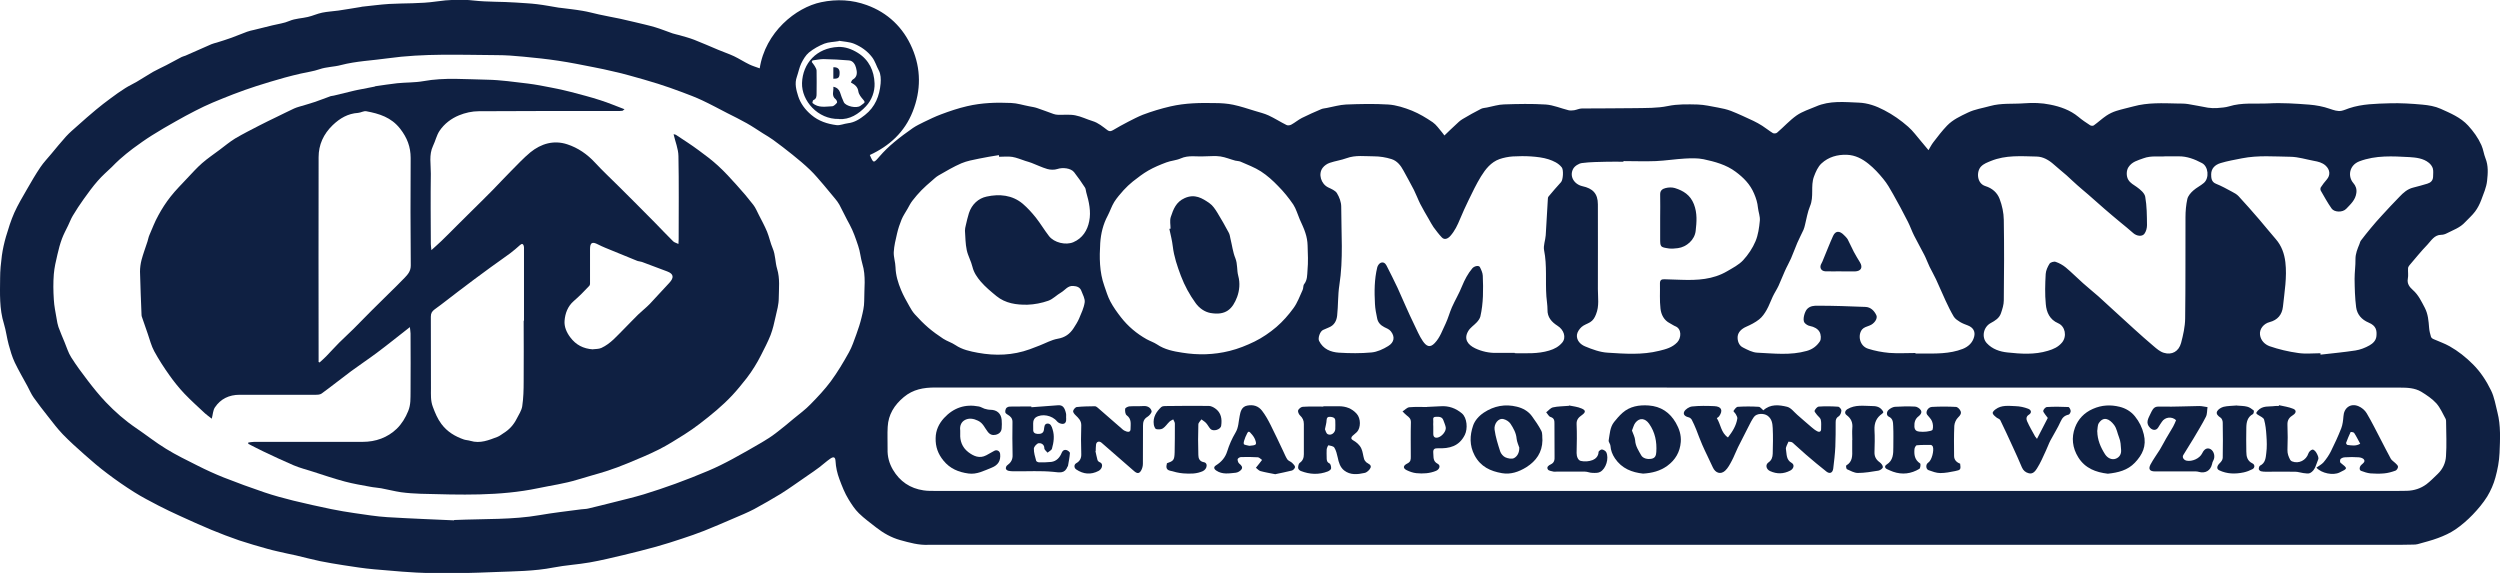 <?xml version="1.0" encoding="UTF-8"?> <svg xmlns="http://www.w3.org/2000/svg" id="Layer_2" data-name="Layer 2" viewBox="0 0 226.77 51.97"><g id="Layer_2-2" data-name="Layer 2"><g><path d="m68.91,6.21c.5-3.29,3.28-5.53,5.57-6.01,1.44-.3,2.82-.22,4.14.26,1.91.69,3.32,2.04,4.12,3.91.81,1.88.81,3.83.05,5.75-.74,1.87-2.11,3.12-3.89,3.94.33.77.34.76.88.13.4-.46.84-.89,1.31-1.28.55-.46,1.13-.89,1.72-1.3.31-.21.65-.37.99-.54.52-.25,1.03-.5,1.57-.7.77-.29,1.54-.55,2.36-.74,1.33-.31,2.65-.35,3.99-.29.55.02,1.09.2,1.63.3.24.05.49.08.72.16.5.17,1,.36,1.5.54.12.04.26.07.39.07.52.02,1.06-.05,1.57.05.54.1,1.04.36,1.57.52.53.16.93.51,1.36.83.19.14.32.09.49,0,.46-.27.92-.53,1.39-.77.43-.22.87-.45,1.32-.63.82-.31,1.65-.56,2.51-.76,1.35-.31,2.7-.33,4.06-.3.55,0,1.1.04,1.63.15.67.14,1.31.36,1.97.56.42.13.85.23,1.24.41.56.26,1.08.6,1.63.87.11.06.32.03.44-.04.33-.18.62-.43.95-.6.58-.29,1.17-.55,1.76-.8.16-.07.34-.07.51-.11.58-.11,1.15-.28,1.73-.31,1.28-.05,2.57-.08,3.85,0,.72.05,1.46.29,2.14.56.66.27,1.29.65,1.88,1.05.33.23.57.6.84.91.08.09.14.19.22.29.35-.34.67-.65,1.01-.96.2-.19.4-.39.64-.53.55-.33,1.11-.64,1.68-.93.16-.08.36-.08.54-.12.51-.1,1.03-.27,1.54-.28,1.26-.04,2.52-.07,3.78.01.7.05,1.38.35,2.07.52.16.04.34.02.51,0,.24-.04.47-.16.7-.16,1.61-.02,3.23,0,4.84-.03.99-.02,1.99.01,2.95-.19.91-.19,1.81-.16,2.71-.14.62.02,1.24.17,1.86.28.39.07.79.16,1.16.3.69.27,1.36.59,2.03.9.28.13.55.29.81.45.33.21.63.46.96.66.09.06.31.04.39-.04.6-.51,1.13-1.11,1.77-1.56.52-.36,1.16-.56,1.75-.81,1.25-.55,2.58-.4,3.88-.35.81.03,1.58.3,2.32.69.79.41,1.5.91,2.16,1.49.45.39.8.89,1.19,1.34.21.24.41.49.66.79.14-.23.27-.5.45-.73.39-.51.79-1.03,1.23-1.49.53-.55,1.21-.86,1.9-1.19.65-.31,1.33-.4,2-.59,1.03-.29,2.07-.17,3.11-.25.78-.06,1.59-.04,2.35.12.91.18,1.81.49,2.56,1.11.33.28.69.52,1.06.76.08.06.27.07.34.01.39-.28.74-.61,1.14-.88.27-.18.58-.33.9-.43.51-.16,1.03-.27,1.55-.41,1.31-.36,2.65-.29,3.99-.26.32,0,.65,0,.97.05.6.09,1.2.23,1.8.33.28.04.57.05.85.03.36-.03.73-.05,1.06-.15,1.18-.37,2.4-.21,3.6-.27,1.22-.07,2.45.02,3.67.11.63.05,1.27.17,1.87.38.36.12.7.25,1.07.18.23-.05.45-.15.68-.23,1.2-.4,2.44-.41,3.68-.45.98-.03,1.98.03,2.96.12.57.05,1.16.15,1.67.38.88.4,1.8.77,2.49,1.52.49.54.9,1.1,1.2,1.77.18.4.22.82.37,1.19.28.69.22,1.38.15,2.05-.06.59-.32,1.17-.53,1.74-.14.37-.32.73-.56,1.05-.26.35-.6.64-.9.96-.46.51-1.1.72-1.68,1.02-.15.08-.33.13-.5.13-.62.01-.89.52-1.24.89-.58.6-1.1,1.25-1.64,1.88-.06.07-.12.18-.12.27-.02.31.04.63-.02.94-.09.47.17.77.46,1.03.51.45.77,1.03,1.08,1.61.3.58.34,1.19.39,1.81.02.28.09.55.17.82.03.09.13.17.23.21.49.22,1,.39,1.46.65.78.44,1.47.99,2.12,1.64.7.7,1.22,1.51,1.64,2.37.3.61.41,1.32.58,1.99.31,1.21.24,2.44.19,3.67-.03.76-.18,1.52-.38,2.25-.16.59-.42,1.18-.74,1.71-.37.59-.83,1.14-1.31,1.64-.48.5-1.01.96-1.58,1.35-.47.32-1.02.57-1.56.77-.6.23-1.24.38-1.86.56-.12.03-.25.04-.37.04-.41,0-.83.02-1.24.02-44.29,0-88.59,0-132.88,0-.19,0-.38-.01-.56,0-.9.05-1.76-.2-2.6-.43-.79-.22-1.52-.63-2.17-1.14-.53-.42-1.09-.82-1.57-1.29-.37-.36-.66-.81-.93-1.25-.36-.58-.6-1.21-.84-1.85-.2-.54-.32-1.07-.35-1.63-.02-.36-.16-.44-.47-.23-.35.24-.66.53-.99.78-.36.27-.72.52-1.09.77-.41.29-.83.58-1.24.86-.39.26-.77.54-1.17.78-.8.48-1.6.95-2.42,1.39-.61.32-1.25.58-1.88.85-.88.38-1.76.76-2.66,1.12-.66.26-1.33.49-2,.71-.78.26-1.56.51-2.35.73-.98.27-1.97.52-2.97.76-1.02.24-2.04.49-3.07.67-1.09.19-2.2.25-3.28.46-1.75.34-3.52.34-5.29.41-1.94.08-3.89.14-5.84.1-1.72-.04-3.44-.2-5.15-.35-.93-.08-1.85-.23-2.77-.37-.71-.11-1.42-.23-2.12-.37-.73-.15-1.46-.35-2.19-.52-.27-.06-.54-.11-.8-.17-.6-.14-1.21-.26-1.8-.43-.85-.24-1.7-.48-2.54-.76-.85-.29-1.7-.62-2.53-.96-.97-.4-1.92-.84-2.87-1.27-.65-.3-1.3-.6-1.93-.93-.74-.39-1.49-.77-2.2-1.22-.84-.53-1.65-1.09-2.44-1.69-.71-.53-1.39-1.11-2.05-1.7-.68-.6-1.35-1.2-1.98-1.85-.49-.51-.91-1.07-1.35-1.63-.44-.56-.88-1.12-1.29-1.7-.23-.32-.38-.69-.57-1.04-.39-.72-.8-1.42-1.15-2.15-.24-.51-.4-1.06-.55-1.61-.17-.62-.24-1.27-.43-1.89C-.07,28,0,26.62.01,25.23c0-.68.07-1.37.16-2.05.08-.58.21-1.15.37-1.71.22-.74.45-1.48.76-2.18.33-.73.74-1.41,1.14-2.11.39-.68.79-1.37,1.23-2.02.29-.43.65-.8.98-1.2.44-.53.88-1.07,1.34-1.58.32-.35.69-.66,1.05-.98.55-.49,1.1-.98,1.67-1.45.42-.35.86-.69,1.31-1.02.44-.33.89-.65,1.35-.94.33-.21.69-.37,1.03-.57.5-.29.98-.61,1.48-.9.39-.22.81-.4,1.21-.61.47-.24.92-.5,1.39-.74.11-.06.23-.07.34-.12.79-.34,1.57-.69,2.36-1.04.16-.07.33-.1.49-.15.45-.14.9-.28,1.34-.44.47-.17.93-.37,1.4-.54.21-.08.43-.12.64-.17.55-.14,1.1-.27,1.66-.41.52-.13,1.06-.19,1.54-.4.55-.23,1.12-.23,1.67-.36.44-.1.86-.3,1.3-.39.48-.1.98-.12,1.47-.19.69-.1,1.37-.22,2.06-.33.02,0,.05-.01.07-.02.82-.08,1.64-.2,2.46-.25,1.42-.08,2.86-.02,4.25-.22,1.16-.17,2.32-.22,3.45-.09,1.27.14,2.53.09,3.8.18.64.05,1.29.07,1.93.15.67.08,1.33.21,2,.32.01,0,.02,0,.04,0,.69.09,1.39.16,2.08.28.5.08.99.22,1.49.33.64.14,1.29.26,1.93.39.45.1.89.2,1.34.31.61.15,1.22.28,1.83.46.54.16,1.06.38,1.59.56.2.07.41.1.61.16.45.13.91.25,1.35.42.73.28,1.45.61,2.18.91.47.2.96.36,1.43.58.48.23.92.52,1.4.75.29.14.6.23.93.35Zm-27.73,40.96c2.87-.12,5.32-.02,7.74-.44,1.26-.22,2.53-.36,3.8-.53.22-.03.45-.02.67-.08.73-.17,1.46-.36,2.19-.54.94-.24,1.89-.46,2.82-.74.96-.29,1.91-.62,2.86-.96,1-.37,1.99-.75,2.97-1.17.76-.32,1.5-.69,2.22-1.08.9-.48,1.77-.99,2.65-1.5.44-.26.87-.53,1.27-.84.56-.42,1.09-.87,1.63-1.32.51-.42,1.06-.82,1.52-1.3.65-.66,1.29-1.34,1.84-2.08.61-.83,1.14-1.72,1.64-2.62.29-.51.47-1.09.68-1.65.18-.5.35-1.01.47-1.52.12-.49.24-.99.24-1.48-.01-1.13.18-2.27-.17-3.4-.16-.53-.19-1.09-.38-1.63-.22-.66-.44-1.31-.77-1.92-.33-.59-.61-1.2-.93-1.8-.11-.2-.25-.38-.39-.55-.34-.42-.69-.84-1.04-1.25-.4-.46-.79-.94-1.23-1.36-.51-.49-1.06-.95-1.61-1.39-.57-.46-1.16-.91-1.75-1.34-.29-.21-.6-.39-.91-.58-.49-.31-.97-.64-1.47-.92-.58-.33-1.18-.62-1.77-.92-.76-.39-1.51-.8-2.28-1.16-.59-.28-1.21-.51-1.82-.74-.72-.27-1.45-.53-2.18-.76-.85-.27-1.72-.51-2.58-.75-.49-.14-.98-.26-1.48-.37-.59-.14-1.17-.27-1.76-.38-1.07-.21-2.14-.43-3.22-.59-1.05-.16-2.11-.27-3.17-.37-.81-.08-1.62-.14-2.43-.14-3.3-.02-6.6-.17-9.89.29-1.41.2-2.84.25-4.23.61-.63.17-1.31.16-1.95.38-.54.19-1.12.26-1.68.39-.5.12-.99.23-1.48.37-.85.24-1.7.49-2.54.76-.71.23-1.42.48-2.12.75-.62.24-1.24.49-1.86.75-.54.23-1.07.48-1.59.75-.59.3-1.18.62-1.76.95-.73.41-1.46.83-2.17,1.28-.59.37-1.16.78-1.72,1.19-.42.31-.82.65-1.21.99-.25.22-.48.46-.71.69-.43.41-.88.8-1.27,1.25-.46.52-.87,1.09-1.28,1.66-.35.49-.68.99-.99,1.51-.17.28-.28.6-.43.9-.19.39-.4.78-.55,1.18-.17.46-.3.94-.41,1.43-.14.59-.28,1.19-.33,1.79-.06.76-.05,1.53,0,2.29.03.6.16,1.19.26,1.78.04.24.08.49.16.72.17.47.37.93.56,1.39.19.45.33.94.59,1.35.46.73.98,1.43,1.5,2.11.52.68,1.06,1.35,1.65,1.97.83.87,1.73,1.66,2.73,2.34.92.62,1.79,1.32,2.73,1.89.92.57,1.9,1.04,2.87,1.53.77.39,1.56.75,2.36,1.07,1.22.48,2.45.93,3.69,1.35.86.29,1.74.53,2.63.75,1.14.28,2.29.53,3.44.77.69.14,1.39.26,2.09.36,1,.14,1.99.31,3,.37,2.16.13,4.32.21,6.06.29Zm110.01-12.02c-22.12,0-44.24,0-66.36,0-1.05,0-2,.16-2.85.87-.86.72-1.4,1.58-1.46,2.7-.04.67,0,1.35-.01,2.03-.02.67.15,1.28.48,1.85.63,1.07,1.56,1.7,2.78,1.88.38.06.77.05,1.16.05,44.2,0,88.41,0,132.61,0,.26,0,.53,0,.79-.01.65-.02,1.24-.21,1.76-.59.37-.28.69-.62,1.03-.94.46-.44.72-1.01.75-1.61.07-1.02.02-2.05.01-3.07,0-.1,0-.21-.03-.29-.27-.49-.49-1.02-.85-1.43-.38-.42-.89-.76-1.38-1.06-.58-.34-1.24-.37-1.91-.37-22.17,0-44.34,0-66.51,0Zm-13.78-3.11c1.04,0,2.09.07,3.11-.24.48-.14.88-.36,1.19-.73.38-.46.15-1.16-.43-1.52-.53-.34-.93-.77-.91-1.47,0-.4-.07-.79-.1-1.19-.1-1.4.07-2.81-.21-4.2-.08-.42.12-.89.15-1.35.07-1.08.12-2.16.19-3.24,0-.1.01-.21.07-.28.37-.44.74-.88,1.13-1.3.19-.21.24-1.11.07-1.33-.31-.4-.76-.59-1.2-.74-.5-.16-1.04-.22-1.57-.26-.56-.04-1.13-.03-1.69,0-.4.03-.81.11-1.19.24-.78.28-1.27.91-1.68,1.57-.43.7-.78,1.44-1.14,2.18-.27.55-.52,1.11-.76,1.68-.23.56-.48,1.09-.88,1.54-.24.27-.54.38-.77.14-.28-.29-.52-.62-.76-.94-.16-.23-.29-.49-.43-.73-.26-.45-.53-.9-.77-1.37-.21-.42-.37-.86-.58-1.28-.3-.59-.63-1.16-.94-1.74-.25-.47-.58-.89-1.09-1.05-.51-.16-1.06-.25-1.6-.25-.83,0-1.66-.13-2.48.17-.49.18-1.02.25-1.52.42-.24.08-.49.25-.64.45-.43.56-.15,1.47.5,1.78.29.14.64.28.79.52.22.36.39.81.39,1.23,0,2.37.2,4.75-.17,7.12-.14.91-.1,1.84-.2,2.76-.05.46-.26.88-.75,1.07-.18.07-.36.15-.53.23-.28.13-.48.74-.36.99.37.75,1.06,1.02,1.8,1.07.98.06,1.98.07,2.96-.02.52-.05,1.06-.3,1.51-.58.56-.34.63-.85.24-1.34-.14-.18-.39-.28-.6-.38-.33-.17-.57-.42-.64-.79-.09-.43-.18-.87-.2-1.31-.06-1.12-.06-2.23.21-3.33.04-.15.17-.34.31-.4.23-.1.42.03.53.25.34.67.68,1.34,1,2.02.26.56.49,1.13.75,1.69.24.54.49,1.09.75,1.62.25.51.47,1.05.79,1.52.32.46.64.65,1.08.18.49-.51.7-1.18,1-1.79.22-.47.35-.98.56-1.46.29-.65.66-1.26.92-1.92.24-.58.52-1.12.93-1.61.18-.21.59-.3.69-.11.12.24.25.52.26.78.05,1.24.06,2.48-.22,3.7-.05.19-.19.38-.33.53-.25.27-.59.48-.77.79-.42.71-.06,1.23.62,1.56.61.29,1.29.44,1.98.42.54-.01,1.07,0,1.61,0Zm59-17.86c-.56.06-1.27-.09-1.99.18-.51.19-1.02.3-1.35.8-.2.3-.21.82-.02,1.14.19.32.49.46.77.66.32.23.71.55.77.89.15.84.15,1.71.16,2.57,0,.27-.08.58-.24.79-.22.28-.7.2-1-.06-.38-.34-.78-.66-1.18-.99-.48-.4-.95-.79-1.42-1.2-.5-.43-1-.88-1.5-1.32-.32-.28-.66-.55-.98-.84-.33-.29-.65-.6-.98-.9-.38-.33-.77-.64-1.15-.98-.45-.4-.97-.71-1.57-.72-1.39-.03-2.79-.15-4.14.4-.33.14-.64.24-.9.51-.43.46-.38,1.53.4,1.77.62.19,1.08.6,1.29,1.16.23.6.37,1.26.38,1.9.04,2.44.03,4.88,0,7.31,0,.39-.13.79-.26,1.17-.15.44-.53.67-.92.88-.68.36-.85,1.29-.37,1.82.51.56,1.21.78,1.88.85,1.22.13,2.45.22,3.67-.15.51-.15.94-.34,1.29-.76.45-.56.29-1.46-.36-1.74-.77-.33-1.06-1-1.12-1.73-.09-.91-.06-1.83-.01-2.74.02-.32.18-.66.35-.93.08-.13.4-.22.55-.17.33.11.65.29.92.51.54.45,1.04.96,1.57,1.43.45.41.93.78,1.39,1.19.48.43.95.87,1.42,1.3.61.56,1.22,1.12,1.83,1.67.58.52,1.15,1.04,1.75,1.54.28.24.59.51.93.61.74.23,1.36-.12,1.57-.89.19-.72.36-1.47.37-2.21.04-3.06.02-6.13.03-9.19,0-.56.05-1.13.17-1.67.07-.28.31-.56.54-.76.29-.26.66-.43.96-.69.51-.44.41-1.5-.18-1.8-.66-.35-1.35-.62-2.12-.61-.35,0-.7,0-1.2,0Zm-87.14,0c-.72.05-1.46-.13-2.17.19-.4.18-.88.2-1.3.36-.56.21-1.12.44-1.64.74-.49.28-.95.64-1.4.99-.3.24-.58.51-.84.79-.3.34-.61.69-.85,1.07-.24.39-.38.84-.59,1.24-.42.78-.62,1.62-.68,2.48-.08,1.31-.08,2.63.37,3.89.17.48.31.97.55,1.42.27.51.61.98.96,1.43.64.82,1.42,1.48,2.33,1.99.31.17.65.28.94.47.69.47,1.5.63,2.29.75,1.43.23,2.86.2,4.3-.16.8-.2,1.54-.5,2.26-.85.71-.35,1.38-.81,1.98-1.32.58-.5,1.1-1.09,1.55-1.71.36-.49.57-1.09.83-1.65.08-.16.03-.4.14-.53.29-.37.27-.82.3-1.23.07-.76.04-1.52.01-2.28-.01-.38-.08-.77-.2-1.13-.13-.43-.34-.83-.52-1.25-.19-.44-.32-.93-.58-1.33-.41-.6-.87-1.17-1.38-1.68-.47-.49-.98-.95-1.55-1.32-.57-.37-1.23-.61-1.86-.89-.14-.06-.32-.05-.47-.09-.45-.12-.89-.31-1.35-.38-.47-.07-.95-.01-1.42-.01Zm64.48,17.85s0,.03,0,.04c.2,0,.4,0,.6,0,1.24,0,2.49.04,3.68-.42.51-.2.9-.56,1.04-1.1.13-.49-.1-.85-.57-1.03-.24-.09-.48-.18-.7-.31-.21-.13-.44-.28-.57-.48-.28-.47-.52-.96-.75-1.46-.3-.64-.57-1.3-.87-1.94-.18-.38-.39-.75-.58-1.13-.17-.35-.3-.73-.48-1.08-.3-.59-.63-1.16-.92-1.74-.21-.41-.36-.86-.57-1.27-.43-.84-.87-1.68-1.34-2.5-.27-.48-.54-.96-.89-1.38-.4-.49-.84-.97-1.34-1.37-.56-.45-1.19-.79-1.96-.82-.87-.03-1.67.2-2.3.78-.33.3-.53.77-.69,1.2-.32.86.02,1.81-.36,2.69-.22.53-.31,1.12-.45,1.68-.04.15-.07.31-.14.46-.18.4-.39.78-.56,1.18-.2.47-.37.95-.57,1.41-.17.39-.39.76-.56,1.15-.2.44-.37.89-.57,1.33-.16.34-.37.65-.53.99-.19.39-.33.82-.55,1.2-.18.32-.4.64-.68.86-.35.28-.77.49-1.18.67-.41.18-.73.48-.77.88-.03.36.09.81.48,1,.41.21.86.45,1.3.47,1.5.07,3,.26,4.49-.16.54-.15.92-.46,1.19-.87.13-.2.1-.62-.03-.85-.16-.29-.5-.47-.87-.54-.18-.03-.37-.15-.49-.29-.21-.26,0-1,.23-1.25.28-.29.63-.3.95-.3,1.45,0,2.9.05,4.35.11.47.02.79.35.98.75.15.31-.2.79-.62.94-.24.09-.52.17-.67.35-.41.5-.25,1.5.54,1.75.62.2,1.27.32,1.92.38.78.06,1.57.01,2.36.01ZM90.62,14.18s0-.07-.01-.11c-.6.1-1.21.19-1.81.32-.54.11-1.09.21-1.59.42-.72.31-1.39.71-2.07,1.1-.23.13-.43.33-.64.51-.31.27-.62.53-.91.83-.29.3-.57.62-.83.96-.17.22-.3.48-.44.73-.18.32-.4.63-.54.97-.17.41-.31.84-.41,1.27-.13.56-.27,1.12-.3,1.69-.02.46.15.92.16,1.38.02.72.23,1.4.5,2.05.21.51.49,1,.76,1.48.14.26.3.52.5.74.38.42.78.83,1.21,1.2.42.36.88.69,1.35,1,.35.23.77.35,1.11.58.62.42,1.34.57,2.04.7,1.58.29,3.17.24,4.71-.32.3-.11.6-.22.89-.34.54-.21,1.07-.51,1.63-.61.67-.11,1.12-.44,1.46-.97.18-.28.36-.56.49-.86.2-.48.44-.97.51-1.48.04-.32-.17-.69-.3-1.03-.12-.33-.4-.43-.74-.45-.5-.04-.74.38-1.1.59-.4.23-.74.6-1.16.75-.6.21-1.26.34-1.89.36-1,.02-2-.12-2.81-.78-.5-.41-1.01-.83-1.43-1.32-.32-.38-.62-.8-.75-1.33-.12-.52-.41-1-.52-1.53-.12-.57-.12-1.16-.16-1.75,0-.16.03-.32.07-.47.09-.38.17-.76.29-1.13.26-.79.85-1.34,1.61-1.5,1.15-.25,2.32-.15,3.28.66.43.37.82.8,1.18,1.25.42.53.77,1.13,1.19,1.67.47.61,1.53.85,2.21.56.84-.36,1.28-1.08,1.44-1.9.18-.88-.02-1.77-.27-2.63-.04-.14-.04-.31-.11-.42-.31-.48-.64-.95-.99-1.4-.3-.38-1.05-.45-1.52-.29-.27.09-.63.08-.91,0-.49-.14-.94-.37-1.42-.55-.18-.07-.37-.12-.56-.18-.4-.13-.79-.3-1.2-.37-.39-.06-.8-.01-1.2-.01Zm56.64.43v.06c-.49,0-.98-.01-1.46,0-.77.02-1.55.02-2.31.12-.29.04-.67.28-.8.54-.35.67.1,1.39.85,1.56.92.2,1.4.65,1.4,1.65,0,2.56.01,5.13,0,7.69,0,.76.14,1.53-.17,2.28-.12.31-.26.55-.54.72-.25.15-.56.24-.77.43-.2.18-.39.46-.42.71-.05.52.33.88.74,1.05.65.27,1.35.53,2.04.57,1.56.1,3.13.22,4.69-.17.61-.15,1.17-.29,1.63-.77.37-.39.42-1.21-.16-1.45-.18-.07-.33-.19-.51-.28-.54-.27-.79-.79-.85-1.32-.09-.75-.03-1.52-.05-2.29,0-.3.13-.39.4-.38.51.02,1.02.03,1.54.05,1.45.05,2.87-.02,4.16-.78.51-.3,1.06-.58,1.45-1,.46-.5.86-1.1,1.12-1.72.24-.57.33-1.23.39-1.86.04-.39-.13-.79-.17-1.18-.04-.45-.17-.86-.35-1.28-.36-.86-.97-1.46-1.67-1.98-.85-.64-1.89-.92-2.92-1.14-.54-.11-1.12-.09-1.68-.06-.88.05-1.75.19-2.63.23-.99.04-1.97,0-2.96,0Zm63.22,17.41c0,.05,0,.1.01.15,1.06-.12,2.12-.22,3.17-.38.44-.07.88-.24,1.27-.46.3-.17.59-.43.63-.83.05-.52-.01-.95-.71-1.24-.64-.27-1.04-.74-1.13-1.39-.11-.85-.13-1.72-.14-2.58,0-.6.09-1.19.08-1.79,0-.5.18-.92.36-1.36.04-.11.07-.24.14-.33.29-.38.59-.76.9-1.13.32-.38.64-.76.98-1.12.53-.58,1.07-1.16,1.62-1.72.34-.36.71-.69,1.22-.82.44-.11.87-.23,1.3-.36.3-.09.51-.28.52-.63,0-.25.04-.51-.02-.74-.05-.19-.2-.39-.36-.52-.51-.42-1.18-.48-1.76-.52-1.52-.08-3.05-.18-4.54.38-.95.36-1.07,1.39-.55,1.98.21.24.32.53.27.89-.08.64-.53,1.03-.92,1.44-.33.35-1.08.32-1.32-.02-.37-.52-.67-1.08-.99-1.63-.04-.07-.04-.22,0-.29.16-.25.34-.48.54-.71.36-.41.3-.9-.1-1.27-.31-.28-.68-.36-1.06-.43-.71-.13-1.42-.36-2.13-.37-1.46-.02-2.93-.15-4.4.14-.65.13-1.3.24-1.93.43-.53.16-.85.5-.86,1.01,0,.33.01.7.44.87.5.2.97.46,1.45.72.21.11.43.23.59.4.65.7,1.28,1.42,1.9,2.14.5.58.98,1.19,1.49,1.77.52.6.77,1.32.86,2.08.16,1.35-.08,2.7-.22,4.04-.08.72-.48,1.21-1.22,1.4-.5.13-.93.6-.86,1.15.07.54.46.88.86,1.03.84.29,1.73.5,2.61.62.66.1,1.35.02,2.02.02ZM76.08,3.73c-.46.08-.92.08-1.31.23-.5.2-.98.47-1.39.8-.3.25-.52.63-.7.99-.18.38-.26.82-.4,1.22-.22.61-.05,1.21.12,1.75.21.66.63,1.23,1.19,1.7.67.57,1.45.82,2.29.93.33.04.68-.13,1.03-.17.61-.07,1.08-.38,1.55-.75.93-.73,1.32-1.73,1.42-2.86.03-.39.02-.84-.16-1.17-.22-.4-.33-.84-.62-1.22-.44-.57-1-.95-1.62-1.21-.43-.18-.94-.19-1.39-.27Z" fill="#0f2042"></path><path d="m37.18,29.67c-1.04.81-2,1.59-2.98,2.32-.77.58-1.58,1.11-2.35,1.68-.9.67-1.77,1.37-2.68,2.03-.15.11-.4.11-.61.11-2.28,0-4.55,0-6.83,0-.95,0-1.72.37-2.24,1.15-.17.26-.18.63-.28,1.02-.23-.18-.43-.32-.61-.48-.63-.59-1.28-1.17-1.88-1.8-.49-.52-.94-1.08-1.35-1.66-.5-.7-.97-1.43-1.38-2.18-.26-.48-.4-1.03-.58-1.56-.19-.53-.37-1.06-.55-1.59-.01-.03-.02-.07-.02-.11-.05-1.32-.11-2.64-.14-3.96,0-.35.05-.72.14-1.07.15-.56.36-1.11.54-1.67.06-.19.09-.39.17-.57.26-.6.49-1.22.81-1.79.32-.59.69-1.17,1.11-1.7.46-.59,1-1.12,1.51-1.67.44-.46.86-.94,1.34-1.36.5-.44,1.07-.82,1.6-1.22.47-.35.92-.73,1.41-1.03.73-.43,1.49-.81,2.24-1.2.49-.26,1-.49,1.5-.74.54-.26,1.07-.53,1.61-.78.14-.07.3-.11.45-.16.47-.14.95-.27,1.42-.43.49-.16.96-.36,1.45-.53.09-.03.2-.02.29-.05.6-.14,1.21-.29,1.81-.44.11-.03.22-.05.32-.07.51-.1,1.03-.2,1.54-.3.04,0,.07-.04.1-.04.66-.09,1.31-.2,1.97-.27.79-.08,1.6-.05,2.38-.19,1.92-.35,3.86-.16,5.78-.13,1.23.02,2.47.21,3.7.35.72.09,1.43.23,2.14.37.57.11,1.15.23,1.71.38.91.24,1.82.47,2.71.76.73.23,1.43.53,2.2.82-.09.06-.14.13-.2.14-.15.02-.3.02-.45.02-4.19,0-8.38-.01-12.57.02-.6,0-1.23.14-1.79.37-.71.29-1.34.77-1.77,1.41-.27.4-.37.91-.59,1.36-.39.82-.19,1.69-.2,2.53-.03,2.13-.01,4.25,0,6.38,0,.15.03.31.05.55.35-.32.64-.57.91-.83.48-.46.94-.93,1.41-1.4.4-.4.8-.8,1.21-1.2.68-.68,1.38-1.35,2.05-2.04.55-.56,1.08-1.14,1.64-1.7.58-.58,1.14-1.19,1.77-1.71.97-.78,2.11-1.12,3.33-.72.98.32,1.82.9,2.53,1.67.7.76,1.46,1.46,2.19,2.19,1.08,1.07,2.15,2.15,3.22,3.23.56.57,1.1,1.15,1.67,1.71.11.11.28.14.48.24.01-.21.02-.32.02-.43,0-2.51.03-5.03-.02-7.54-.01-.66-.29-1.31-.44-1.98.03,0,.15.01.24.07.68.45,1.37.89,2.03,1.38.62.45,1.24.92,1.8,1.44.59.54,1.13,1.14,1.67,1.74.52.57,1.02,1.16,1.49,1.77.21.27.34.6.5.91.26.51.53,1,.75,1.53.2.49.3,1.02.51,1.51.26.6.22,1.26.4,1.85.27.89.16,1.78.15,2.66,0,.57-.16,1.14-.29,1.7-.12.56-.25,1.12-.45,1.65-.25.63-.57,1.24-.88,1.85-.18.35-.37.7-.58,1.03-.22.35-.45.7-.71,1.03-.42.53-.85,1.07-1.31,1.56-.44.47-.92.92-1.41,1.34-.5.43-1.02.84-1.54,1.24-.45.34-.91.67-1.39.97-.75.47-1.5.95-2.29,1.35-.91.46-1.86.85-2.8,1.24-.67.28-1.34.53-2.03.75-.85.27-1.72.49-2.58.76-1.16.36-2.37.52-3.55.77-3.53.74-7.09.6-10.66.51-.6-.02-1.2-.06-1.79-.14-.61-.09-1.21-.25-1.81-.36-.33-.06-.67-.07-1-.14-.77-.14-1.54-.27-2.29-.47-.98-.26-1.94-.59-2.91-.9-.59-.19-1.19-.34-1.75-.58-.92-.39-1.82-.82-2.73-1.25-.46-.22-.92-.46-1.37-.69v-.12c.18-.02.36-.06.55-.06,3.28,0,6.55,0,9.83,0,1.17,0,2.25-.38,3.09-1.19.45-.44.79-.99,1.04-1.61.24-.59.2-1.16.21-1.74.02-1.76,0-3.53,0-5.29,0-.16-.04-.33-.06-.57Zm-8.3,3.15s.07.04.11.06c.2-.18.4-.36.59-.55.4-.41.78-.84,1.18-1.24.43-.43.89-.84,1.32-1.27.55-.54,1.08-1.11,1.63-1.65.53-.53,1.07-1.06,1.6-1.58.47-.47.96-.93,1.42-1.42.28-.3.53-.58.53-1.09-.03-3.25-.03-6.5-.01-9.75,0-1.01-.32-1.84-.95-2.65-.81-1.04-1.9-1.37-3.08-1.59-.23-.04-.49.13-.74.15-.92.06-1.64.48-2.3,1.11-.84.81-1.28,1.78-1.28,2.91-.02,6.06,0,12.12,0,18.19v.37Zm18.65-3.74c0-2.15,0-4.3,0-6.45,0-.11.01-.23-.02-.33-.06-.18-.16-.23-.33-.08-.29.26-.59.52-.91.76-.58.43-1.18.84-1.77,1.27-.99.72-1.97,1.45-2.94,2.19-.71.53-1.4,1.1-2.12,1.61-.26.19-.36.36-.36.68.01,2.18,0,4.35.01,6.53,0,.54-.04,1.08.17,1.64.21.56.42,1.08.78,1.56.53.71,1.24,1.13,2.05,1.41.19.06.39.06.58.12.89.27,1.68-.07,2.47-.37.2-.08.37-.23.55-.34.52-.32.91-.76,1.18-1.3.19-.37.44-.74.5-1.13.11-.74.13-1.49.13-2.24.02-1.84,0-3.68,0-5.51Zm6.26,2.6c.22-.03.52-.01.76-.12.85-.39,1.43-1.11,2.08-1.75.42-.42.83-.86,1.25-1.27.34-.33.73-.63,1.06-.97.6-.63,1.17-1.28,1.77-1.91.45-.48.4-.82-.19-1.04-.76-.29-1.53-.58-2.29-.86-.14-.05-.3-.05-.43-.1-.75-.3-1.5-.61-2.25-.92-.44-.18-.88-.35-1.31-.57-.52-.27-.72-.17-.72.43,0,.96,0,1.92,0,2.89,0,.15.02.35-.06.43-.45.48-.92.96-1.42,1.39-.55.48-.78,1.13-.83,1.79-.04.52.17,1.04.52,1.5.51.68,1.17,1.03,2.06,1.09Z" fill="#0f2042"></path><path d="m155.73,37.93c.36.56.37,1.32,1.01,1.75.41-.53.75-1.07.85-1.72.02-.12-.08-.27-.14-.39-.06-.11-.23-.25-.21-.29.1-.15.25-.37.39-.38.63-.04,1.27-.04,1.9,0,.14,0,.28.21.42.32.64-.59,1.42-.5,2.16-.32.35.09.62.47.92.73.43.37.85.75,1.28,1.11.17.15.35.29.55.39.2.09.34.01.33-.24,0-.27.03-.56-.03-.82-.04-.17-.24-.3-.36-.46-.09-.12-.24-.29-.2-.36.07-.16.24-.36.38-.37.58-.04,1.17-.03,1.75.01.11,0,.3.22.3.34,0,.18-.1.44-.23.52-.24.14-.29.31-.29.55,0,.74,0,1.48-.03,2.21-.03.66-.11,1.33-.19,1.99-.05.39-.31.51-.61.28-.63-.49-1.24-1.01-1.86-1.54-.42-.36-.81-.74-1.23-1.1-.09-.07-.25-.06-.36-.08-.1.26-.27.5-.23.69.08.44,0,.95.52,1.24.29.17.18.54-.14.7-.61.31-1.2.32-1.82.04-.35-.16-.46-.57-.14-.79.29-.2.37-.48.38-.79.02-.77.04-1.55,0-2.32-.02-.41-.07-.84-.48-1.13-.33-.23-.99-.22-1.23.13-.19.27-.34.57-.49.87-.32.62-.64,1.24-.95,1.87-.2.4-.35.83-.56,1.22-.17.32-.35.67-.61.91-.41.37-.88.2-1.11-.3-.31-.69-.66-1.36-.96-2.05-.2-.45-.37-.93-.55-1.39-.12-.3-.25-.59-.4-.88-.05-.09-.15-.18-.24-.21-.29-.07-.59-.22-.45-.53.11-.22.45-.44.71-.47.67-.07,1.34-.06,2.02-.03.66.03.81.39.44.92-.04.06-.11.09-.17.14Z" fill="#0f2042"></path><path d="m177.8,42.04c.07.54.06.59-.45.69-.44.09-.9.18-1.35.18-.36,0-.72-.14-1.06-.26-.26-.09-.28-.53-.04-.68.34-.22.54-1.11.43-1.44-.02-.07-.12-.17-.18-.17-.43,0-.86-.01-1.28.03-.08,0-.2.21-.21.33-.05.52.01.99.51,1.32.07.04.03.43-.07.49-.75.45-1.55.55-2.38.26-.18-.06-.36-.15-.54-.23-.25-.11-.23-.31-.05-.42.61-.38.61-.98.61-1.58,0-.63.02-1.25-.01-1.88-.02-.33.01-.7-.41-.89-.21-.1-.21-.42-.02-.6.15-.14.38-.27.58-.29.61-.04,1.22-.05,1.83-.02.18.01.42.16.52.32.13.2,0,.41-.2.56-.31.23-.4.55-.38.94.02.31.18.42.43.45.22.02.45.03.67,0,.2-.03.52-.07.55-.18.07-.23.04-.52-.05-.75-.08-.22-.29-.4-.44-.6-.18-.23.06-.69.43-.71.72-.04,1.45-.04,2.17,0,.16,0,.36.21.43.38.09.21-.03.39-.22.57-.19.18-.33.49-.35.76-.04.91-.03,1.82-.02,2.74,0,.36.23.58.55.7Z" fill="#0f2042"></path><path d="m120.04,36.85c.47,0,.95,0,1.42,0,.62,0,1.17.2,1.6.68.39.43.38,1.27.03,1.65-.12.13-.28.23-.4.35-.13.13-.18.27.02.39.33.19.63.43.78.78.13.29.15.62.24.92.03.11.11.23.2.31.17.14.5.22.39.5-.09.2-.33.43-.55.47-.63.14-1.29.21-1.85-.23-.36-.29-.49-.73-.58-1.18-.07-.3-.14-.62-.3-.88-.08-.14-.35-.18-.54-.22-.03,0-.15.24-.16.38-.02.23,0,.47,0,.71,0,.22-.01.43.26.56.1.05.16.31.14.46-.01.1-.18.21-.29.26-.82.32-1.65.28-2.46-.04-.11-.04-.24-.18-.24-.28,0-.15.04-.38.14-.45.29-.2.38-.46.38-.79,0-.91,0-1.82,0-2.74,0-.32-.11-.56-.35-.78-.11-.1-.21-.34-.17-.46.05-.14.27-.31.42-.32.62-.04,1.25-.02,1.87-.02,0,0,0-.02,0-.03Zm.14,2.07c.06.12.1.38.25.46.29.16.66-.1.69-.44.02-.26,0-.52,0-.78,0-.28-.23-.33-.44-.35-.22-.02-.34.06-.35.31,0,.23-.08.46-.14.79Z" fill="#0f2042"></path><path d="m99.37,40.94c.06.26.11.53.18.78.02.08.11.17.19.2.24.09.26.29.2.46-.04.13-.17.28-.3.34-.69.36-1.37.3-2.02-.14-.21-.14-.21-.44,0-.56.36-.2.48-.48.46-.88-.03-.85-.03-1.7,0-2.55.01-.43-.24-.66-.51-.92-.11-.1-.25-.28-.23-.39.04-.15.21-.35.34-.36.54-.06,1.09-.06,1.64-.07.08,0,.18.07.25.13.76.65,1.5,1.32,2.26,1.97.1.09.23.15.35.19.2.07.37.02.37-.22,0-.44.12-.91-.35-1.25-.13-.09-.16-.39-.14-.58.01-.1.25-.22.4-.23.43-.03.87,0,1.31-.03.35-.01.62.17.69.46.03.14-.2.41-.38.52-.33.2-.4.46-.4.8,0,1.15,0,2.3-.01,3.45,0,.2-.05.42-.15.6-.17.31-.36.32-.64.08-.98-.86-1.97-1.72-2.96-2.58-.21-.18-.46-.11-.5.16-.03.2-.02.4-.03.6-.01,0-.03,0-.04.01Z" fill="#0f2042"></path><path d="m191.2,42.97c-1.1-.13-2.06-.49-2.68-1.48-.54-.86-.64-1.8-.3-2.71.28-.75.82-1.34,1.62-1.69.81-.36,1.62-.39,2.43-.19.53.13,1.02.41,1.39.87.39.49.65,1,.8,1.63.26,1.06-.12,1.84-.8,2.56-.67.71-1.54.91-2.46,1.01Zm-.96-3.85c.01.78.3,1.45.7,2.08.23.36.63.55,1,.4.33-.14.49-.42.46-.8-.03-.39-.03-.75-.19-1.14-.15-.37-.2-.79-.45-1.12-.41-.54-.95-.81-1.38-.16-.13.2-.1.5-.15.75Z" fill="#0f2042"></path><path d="m149.04,42.96c-1-.11-1.92-.45-2.55-1.38-.24-.36-.38-.72-.41-1.15-.01-.16-.18-.33-.16-.48.1-.57.11-1.19.49-1.67.23-.29.48-.58.76-.83.68-.6,1.51-.73,2.38-.67,1.1.08,1.91.62,2.46,1.57.31.54.5,1.11.45,1.74-.07.91-.49,1.63-1.23,2.17-.64.46-1.36.65-2.19.7Zm-1.01-3.91c.11.32.27.6.29.89.03.53.31.93.55,1.36.15.27.55.39.95.31.34-.07.4-.32.42-.61.06-.93-.11-1.79-.65-2.56-.36-.51-.87-.58-1.25-.09-.15.19-.2.46-.31.71Z" fill="#0f2042"></path><path d="m139.91,39.95c-.02,1.08-.56,1.86-1.46,2.43-.68.42-1.42.68-2.21.54-1.04-.18-1.93-.58-2.48-1.61-.48-.91-.44-1.82-.14-2.7.15-.45.51-.87.97-1.18.94-.62,1.94-.8,3-.54.53.13,1.02.39,1.36.85.31.43.62.87.86,1.34.12.24.07.56.1.86Zm-2.09.68c-.09-.27-.22-.55-.25-.83-.04-.52-.29-.96-.56-1.37-.13-.19-.38-.35-.61-.41-.5-.14-.9.45-.83.95.09.67.3,1.33.51,1.98.07.21.27.44.46.53.24.11.6.18.8.07.3-.16.48-.51.47-.92Z" fill="#0f2042"></path><path d="m197.39,38.12c-.37-.37-1.01-.3-1.29.14-.11.17-.23.33-.33.51-.18.3-.5.28-.74.04-.46-.46-.14-.89.04-1.29.31-.66.42-.65,1.05-.64,1.12.03,2.25-.04,3.37-.05.25,0,.5.07.75.1-.05.3-.02.63-.15.88-.34.67-.74,1.31-1.12,1.96-.3.51-.63,1-.93,1.51-.12.2.04.46.32.51.46.09,1.16-.18,1.4-.68.19-.41.48-.53.77-.36.31.19.42.69.24,1.01-.06.1-.1.22-.12.34-.14.6-.62.87-1.21.7-.16-.05-.35-.04-.52-.04-1.15,0-2.3,0-3.45,0-.47,0-.62-.21-.4-.63.25-.47.57-.9.85-1.35.2-.33.37-.67.56-1,.21-.36.43-.71.64-1.08.11-.19.18-.39.27-.59Z" fill="#0f2042"></path><path d="m115.7,43.02c-.49-.1-.93-.17-1.37-.29-.15-.04-.27-.2-.41-.3.11-.13.22-.27.32-.4.08-.1.16-.21.24-.31-.13-.08-.25-.23-.38-.24-.51-.03-1.02-.04-1.54-.02-.11,0-.29.12-.3.2,0,.13.05.32.16.4.19.15.33.32.19.52-.11.15-.33.28-.52.3-.6.06-1.22.18-1.77-.2-.22-.15-.25-.33-.02-.47.49-.31.84-.7,1.02-1.28.18-.58.43-1.15.74-1.67.3-.49.28-1.02.39-1.54.07-.36.16-.83.68-.93.56-.11,1.02.04,1.35.47.3.39.55.84.77,1.28.4.79.77,1.59,1.15,2.39.12.25.22.51.37.74.1.14.3.19.43.31.11.11.26.25.27.38,0,.11-.16.29-.28.32-.5.13-1,.22-1.5.33Zm-2.38-2.58c.59-.05.67-.09.58-.41-.05-.2-.16-.4-.29-.56-.36-.44-.37-.43-.62.13-.01.02-.03.04-.03.07-.06.2-.18.41-.14.6.02.09.33.12.51.17Z" fill="#0f2042"></path><path d="m93.56,36.94c.81-.06,1.62-.12,2.42-.18.42-.03.59.21.71.72.04.15,0,.32.02.49.02.26-.06.48-.33.48-.17,0-.4-.1-.5-.23-.43-.54-1.38-.74-1.94-.35-.11.08-.19.24-.21.37-.03.23,0,.47-.01.71-.02.3.15.39.41.41.27.01.51-.05.56-.36.04-.24.02-.56.32-.58.29-.01.39.25.47.53.19.6.1,1.18-.06,1.75-.04.14-.26.24-.4.36-.1-.13-.3-.27-.29-.4,0-.38-.33-.48-.5-.46-.17.01-.44.31-.45.49-.01.37.11.74.21,1.11.02.07.18.14.28.14.36,0,.73,0,1.08-.04.49-.06.79-.41.96-.84.1-.23.25-.28.42-.24.13.03.33.19.32.28-.03.4-.11.79-.18,1.19,0,0-.03.01-.03.02-.25.67-.71.55-1.3.49-1.14-.11-2.3-.04-3.45-.05-.21,0-.43,0-.63-.05-.09-.02-.21-.11-.22-.19-.01-.1.04-.25.12-.3.33-.24.51-.51.49-.95-.03-1-.02-2-.01-3,0-.32-.19-.5-.41-.63-.17-.1-.28-.17-.24-.39.04-.24.18-.35.41-.36.44-.01.87,0,1.31-.01.21,0,.43,0,.64,0,0,.02,0,.04,0,.05Z" fill="#0f2042"></path><path d="m210.13,42.41c.22-.16.46-.28.63-.47.26-.31.49-.64.67-1,.34-.68.66-1.38.94-2.09.13-.34.17-.72.2-1.09.04-.76.64-1.21,1.35-.92.3.12.6.37.76.65.47.79.87,1.61,1.3,2.43.3.57.58,1.14.89,1.7.09.15.27.25.4.38.1.1.25.22.25.34,0,.12-.12.31-.23.35-.33.12-.68.22-1.03.25-.41.04-.83.03-1.24,0-.29-.03-.58-.13-.85-.23-.19-.07-.16-.38.03-.55.14-.13.37-.27.23-.48-.08-.12-.31-.19-.48-.2-.41-.03-.82-.03-1.24,0-.14,0-.3.06-.4.15-.06.06-.07.3-.01.34.67.53.68.52-.09.89-.57.28-1.63.08-2.09-.44Zm3.96-2.16c-.19-.34-.35-.68-.55-.98-.04-.07-.3-.1-.32-.08-.15.32-.29.65-.41.98-.02.05.07.18.12.19.37.04.76.13,1.16-.11Z" fill="#0f2042"></path><path d="m129.44,36.91c.49-.02.86-.04,1.24-.06.74-.05,1.37.18,1.93.65.47.4.54,1.39.26,1.95-.52,1.04-1.4,1.25-2.42,1.21-.35-.01-.47.09-.44.43.04.37-.06.74.4.98.29.15.17.5-.15.64-.58.24-1.19.27-1.79.21-.3-.03-.6-.14-.87-.27-.35-.17-.35-.41.06-.61.32-.16.31-.37.31-.63,0-1.04-.02-2.07.01-3.11,0-.32-.16-.45-.37-.61-.14-.11-.26-.24-.39-.37.21-.13.4-.36.62-.38.57-.05,1.15-.02,1.61-.02Zm.57,1.78h0c0,.22,0,.45,0,.67,0,.31.19.39.44.32.35-.1.75-.57.69-.92-.04-.22-.14-.42-.21-.63-.12-.36-.44-.33-.71-.32-.32.01-.19.29-.21.46-.02.13,0,.27,0,.41Z" fill="#0f2042"></path><path d="m87.1,39.37c-.03.59.16,1.2.73,1.64.49.37,1.02.61,1.63.29.24-.13.48-.26.72-.4.23-.14.51,0,.54.27.07.61-.18,1.02-.76,1.25-.69.27-1.35.64-2.12.53-.89-.12-1.67-.44-2.26-1.17-.5-.61-.73-1.26-.71-2.04.01-.71.29-1.3.76-1.82.86-.93,1.91-1.29,3.16-1.05.17.03.33.14.5.2.18.05.36.1.55.1.59,0,.97.34,1.02.92.02.25.02.5,0,.75-.02.34-.24.53-.55.6-.28.06-.51-.01-.71-.27-.28-.35-.42-.79-.89-1.01-.39-.19-.78-.25-1.13-.09-.38.17-.54.55-.48.98,0,.07,0,.15,0,.33Z" fill="#0f2042"></path><path d="m105.83,42.03c.61-.22.7-.26.72-1.02.02-.86.02-1.72.02-2.59,0-.13-.1-.25-.15-.38-.11.07-.25.12-.34.21-.21.2-.37.46-.6.61-.16.1-.42.11-.61.06-.1-.03-.19-.26-.21-.41-.1-.66.23-1.17.68-1.59.11-.1.35-.09.53-.09,1.26-.01,2.52-.03,3.78-.01.19,0,.41.11.58.23.55.39.63.96.54,1.57-.05.35-.72.55-.97.29-.15-.16-.25-.38-.4-.54-.12-.13-.28-.22-.42-.33-.1.15-.28.3-.28.46-.03.92-.03,1.85,0,2.77,0,.29.1.58.48.65.26.04.31.26.25.45-.04.14-.17.29-.3.35-.57.28-1.19.26-1.79.22-.41-.03-.83-.14-1.23-.25-.35-.09-.34-.36-.26-.65Z" fill="#0f2042"></path><path d="m184.77,39.81c.35-.69.66-1.29.98-1.9-.07-.1-.15-.19-.22-.29-.08-.12-.22-.28-.19-.37.04-.14.21-.33.34-.33.64-.04,1.29-.03,1.94,0,.08,0,.2.23.21.36,0,.11-.1.31-.19.33-.37.08-.57.27-.73.63-.26.59-.62,1.14-.92,1.71-.16.31-.27.64-.42.95-.25.54-.48,1.09-.8,1.59-.14.22-.36.54-.74.44-.29-.07-.51-.25-.63-.54-.27-.64-.55-1.27-.84-1.89-.37-.8-.73-1.6-1.12-2.39-.06-.12-.26-.16-.37-.26-.13-.11-.29-.23-.32-.38-.02-.09.14-.26.26-.34.54-.41,1.19-.31,1.8-.29.4.01.81.1,1.17.24.3.12.32.38.05.54-.27.17-.23.41-.16.58.21.48.48.93.73,1.39.02.04.06.07.18.23Z" fill="#0f2042"></path><path d="m142.33,36.78c.33.07.77.11,1.15.28.39.17.35.35,0,.6-.27.19-.49.4-.47.81.04.87.02,1.75,0,2.62,0,.33.13.66.38.72.34.08.75.05,1.08-.08.25-.1.52-.34.53-.72,0-.09.21-.25.31-.24.14.02.33.13.39.25.26.54-.01,1.5-.56,1.79-.2.11-.48.09-.72.08-.22,0-.43-.11-.65-.11-.86-.01-1.72,0-2.59,0-.09,0-.18.02-.26,0-.18-.05-.43-.07-.51-.19-.16-.23.08-.39.26-.47.34-.16.35-.44.34-.73,0-.98-.01-1.96-.01-2.94,0-.28,0-.52-.36-.63-.16-.05-.26-.28-.39-.42.21-.16.39-.4.62-.45.43-.1.89-.09,1.44-.14Z" fill="#0f2042"></path><path d="m206.7,36.75c.44.1.9.16,1.31.33.31.12.28.38,0,.56-.33.2-.54.45-.52.88.03.76.03,1.52,0,2.29-.01.34.1.62.25.9.03.06.1.11.16.14.62.25,1.29-.1,1.49-.72.05-.15.22-.32.37-.35.1-.02.29.16.36.3.1.18.23.44.16.59-.19.44-.26.99-.74,1.24-.16.08-.41.02-.62,0-.24-.03-.48-.12-.72-.12-.87-.02-1.75,0-2.62,0-.16,0-.33,0-.48-.04-.09-.02-.2-.12-.21-.2-.01-.1.04-.27.11-.31.5-.24.52-.73.57-1.15.07-.53.05-1.07.01-1.61-.03-.48-.08-.96-.21-1.42-.05-.17-.33-.29-.52-.41-.2-.12-.26-.17-.05-.4.45-.49,1.03-.34,1.56-.42.11-.02.22,0,.34,0,0-.02.01-.04.02-.06Z" fill="#0f2042"></path><path d="m202.92,36.79c.3.03.62.02.92.1.21.05.41.2.59.34.04.04,0,.29-.07.33-.49.26-.59.72-.6,1.2-.02.74-.01,1.47,0,2.21,0,.44.09.84.55,1.06.24.11.24.41,0,.53-.25.13-.52.23-.79.29-.76.16-1.51.15-2.22-.19-.27-.13-.21-.41.06-.66.13-.12.26-.31.26-.48.02-1.06.02-2.12,0-3.18,0-.16-.07-.37-.19-.45-.23-.15-.44-.34-.32-.58.1-.19.37-.35.59-.41.38-.09.79-.08,1.21-.12Z" fill="#0f2042"></path><path d="m168.02,39.92c0-.36-.03-.73,0-1.09.05-.5-.11-.87-.51-1.17-.22-.16-.17-.4.07-.55.7-.42,1.46-.29,2.21-.28.34,0,.68.04.93.36.12.16.17.22,0,.34-.51.35-.72.83-.69,1.47.04.67.02,1.35,0,2.02-.01.4.15.68.47.91.14.1.3.3.29.44,0,.12-.24.29-.4.32-.62.1-1.25.21-1.87.21-.33,0-.67-.2-.99-.34-.06-.03-.1-.31-.06-.34.59-.34.55-.9.54-1.45,0-.29,0-.58,0-.86h0Z" fill="#0f2042"></path><path d="m106.18,20.76c0-.36-.09-.75.02-1.08.23-.69.47-1.36,1.26-1.71.92-.41,1.59,0,2.26.47.29.2.5.53.69.83.37.6.72,1.22,1.05,1.84.09.16.11.35.15.53.15.6.22,1.23.45,1.79.21.53.12,1.08.26,1.59.18.66.11,1.33-.1,1.91-.41,1.09-1.02,1.71-2.43,1.46-.53-.1-1.01-.44-1.34-.9-.55-.76-.99-1.57-1.33-2.46-.33-.88-.63-1.75-.74-2.69-.06-.53-.2-1.05-.31-1.58.04,0,.07-.01.11-.02Z" fill="#0f2042"></path><path d="m167.03,24.61c-.49,0-.97.02-1.46,0-.4-.02-.56-.37-.35-.71.07-.12.12-.25.17-.38.3-.71.57-1.43.89-2.13.22-.47.59-.48,1-.05.11.12.24.23.32.37.2.37.36.77.56,1.14.17.32.36.63.55.94.29.47.1.81-.45.83-.21,0-.42,0-.64,0-.2,0-.4,0-.6,0,0,0,0,0,0,0Z" fill="#0f2042"></path><path d="m150.59,19.8c0-.72.02-1.45,0-2.17-.01-.37.24-.51.49-.57.27-.07.59-.08.85,0,.76.24,1.39.62,1.72,1.46.32.82.25,1.62.16,2.43-.09.8-.82,1.46-1.62,1.56-.26.03-.53.06-.79.03-.81-.12-.81-.13-.81-.93,0-.6,0-1.2,0-1.8h0Z" fill="#0f2042"></path><path d="m76.1,10.79c-1.92.05-3.4-1.66-3.35-3.26.06-1.79,1.32-3.18,3.27-3.27.63-.03,1.24.19,1.8.54,1.02.64,1.47,1.64,1.51,2.76.03.73-.25,1.52-.78,2.08-.67.71-1.48,1.23-2.46,1.16Zm1.07-3.29c.07-.11.1-.24.18-.28.46-.26.4-.7.3-1.07-.07-.28-.26-.64-.64-.67-.77-.06-1.53-.11-2.3-.12-.33,0-.67.08-1.01.12-.02.05-.05.09-.07.14.09.12.19.24.27.37.07.13.17.28.17.42.02.69,0,1.37,0,2.06,0,.25,0,.49-.29.61-.07.03-.07.2-.09.26.56.48,1.19.32,1.78.3.16,0,.33-.18.45-.32.04-.04-.03-.25-.11-.31-.43-.33-.17-.75-.22-1.14.33.06.52.26.6.49.1.31.21.62.35.91.19.38,1.16.58,1.5.33.09-.06.17-.13.26-.19.18-.12.15-.2,0-.37-.19-.21-.4-.48-.44-.74-.06-.45-.34-.63-.68-.82Z" fill="#0f2042"></path><path d="m75.59,6.1c.38-.02.57.15.57.48,0,.46-.1.57-.57.56v-1.05Z" fill="#0f2042"></path></g></g></svg> 